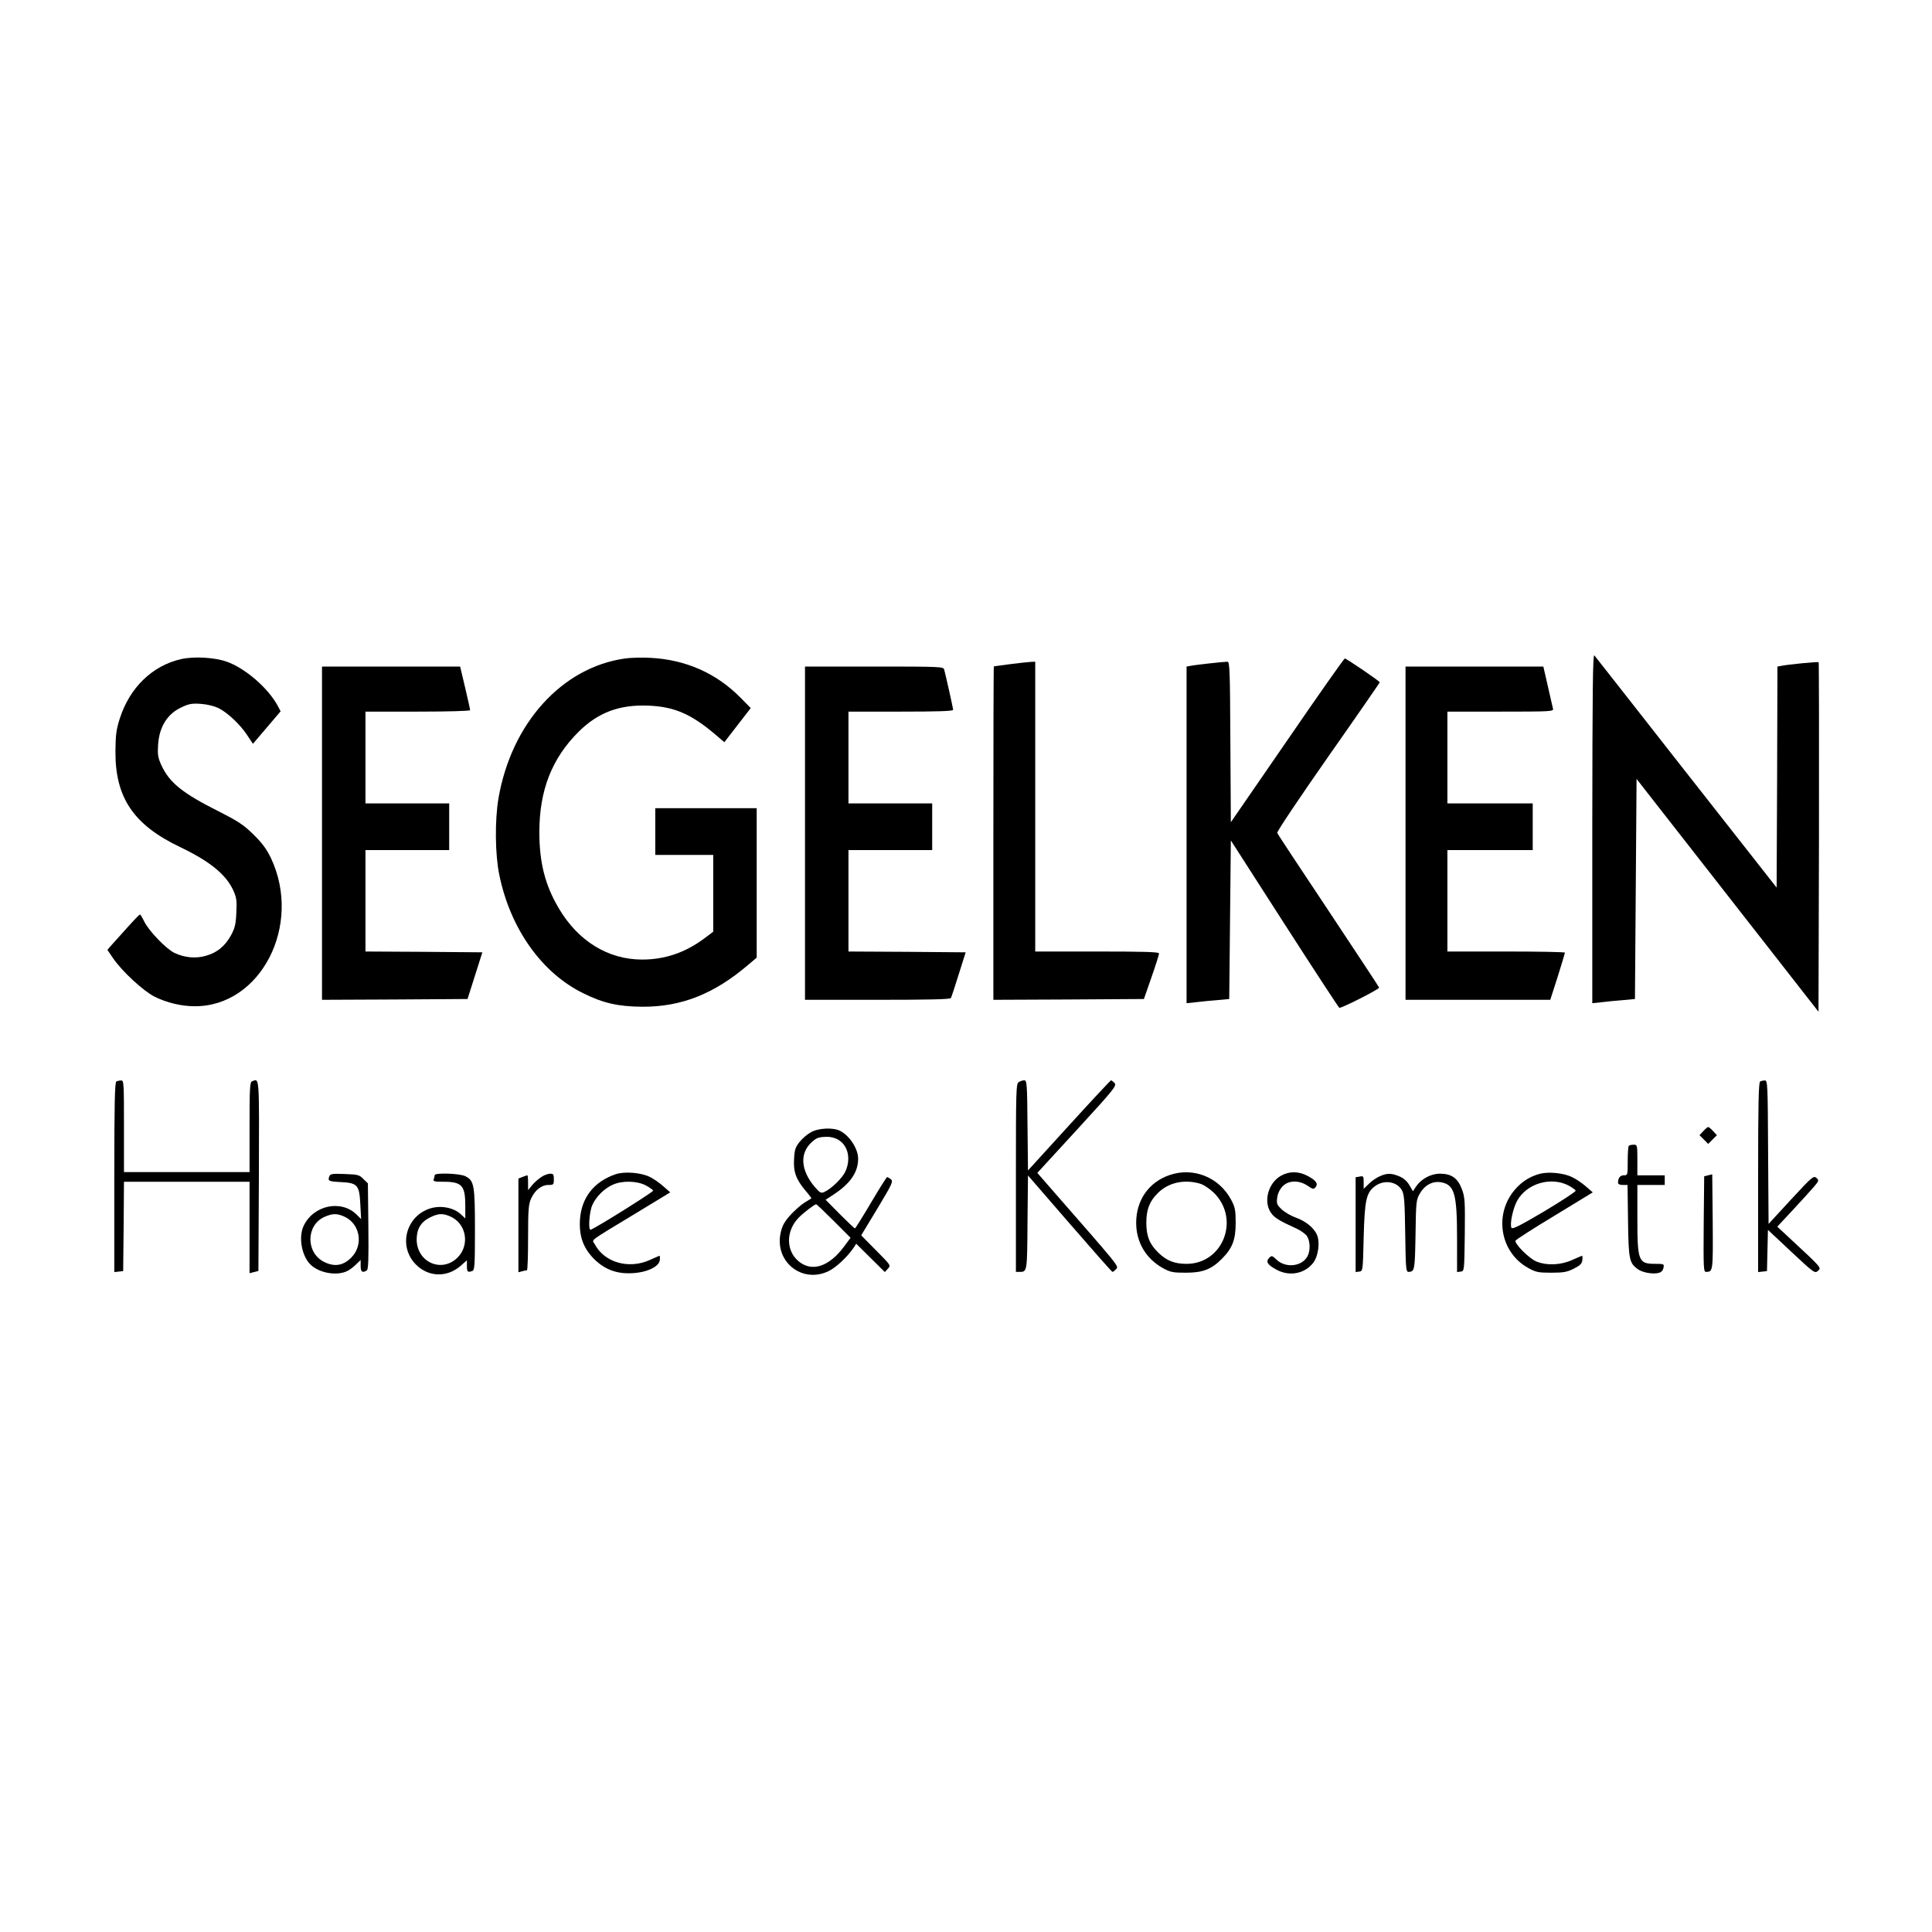 <?xml version="1.0" standalone="no"?>
<!DOCTYPE svg PUBLIC "-//W3C//DTD SVG 20010904//EN"
 "http://www.w3.org/TR/2001/REC-SVG-20010904/DTD/svg10.dtd">
<svg version="1.0" xmlns="http://www.w3.org/2000/svg"
 width="1200pt" height="1200pt" viewBox="0 0 1200 1200"
 preserveAspectRatio="xMidYMid meet">
<g transform="translate(0,1200) scale(0.1,-0.1)"
fill="#000000" stroke="none">
<path d="M9890 6857 l0 -1088 58 6 c31 4 91 10 132 13 l75 7 5 683 5 684 565
-723 565 -723 3 1083 c1 597 0 1086 -2 1088 -4 4 -193 -14 -233 -23 l-23 -4
-2 -687 -3 -686 -560 713 c-308 393 -565 721 -572 729 -10 13 -12 -215 -13
-1072z"/>
<path d="M1124 7906 c-178 -41 -318 -176 -380 -369 -22 -69 -26 -101 -27 -202
-2 -289 112 -458 401 -596 184 -88 284 -169 330 -267 21 -47 24 -64 20 -140
-3 -72 -9 -96 -33 -141 -37 -67 -85 -107 -154 -127 -64 -19 -132 -13 -197 17
-52 25 -161 138 -189 197 -11 23 -23 42 -26 42 -3 0 -39 -37 -79 -82 -41 -46
-85 -95 -99 -110 l-24 -28 37 -54 c55 -80 185 -200 255 -236 76 -38 167 -60
251 -60 410 -1 669 504 473 920 -27 56 -54 93 -108 146 -61 60 -92 81 -216
144 -227 114 -307 179 -357 288 -21 46 -24 65 -20 126 7 112 58 193 146 233
46 22 65 25 121 21 41 -3 83 -14 110 -27 57 -30 132 -100 176 -167 l36 -54 86
101 86 101 -18 34 c-60 111 -202 234 -319 275 -76 26 -202 33 -282 15z"/>
<path d="M3882 7910 c-392 -55 -706 -403 -786 -869 -23 -137 -21 -347 5 -474
68 -334 263 -610 523 -737 123 -61 217 -82 366 -83 242 -1 445 79 658 261 l52
44 0 464 0 464 -315 0 -315 0 0 -145 0 -145 180 0 180 0 0 -238 0 -239 -57
-43 c-118 -87 -243 -130 -385 -130 -210 0 -397 114 -517 318 -85 143 -121 284
-121 473 0 261 78 459 244 624 122 121 256 170 436 162 158 -7 260 -51 407
-174 l62 -53 82 106 82 106 -64 65 c-150 152 -341 236 -559 247 -52 3 -124 1
-158 -4z"/>
<path d="M7995 7401 l-350 -508 -3 498 c-2 446 -4 499 -18 499 -23 0 -205 -20
-231 -26 l-23 -4 0 -1046 0 -1045 58 6 c31 4 91 10 132 13 l75 7 5 492 5 493
334 -520 c184 -286 337 -520 340 -520 20 0 250 117 247 126 -2 6 -145 222
-316 480 -172 258 -315 474 -317 481 -3 7 139 219 316 472 177 252 321 461
321 463 0 7 -207 148 -217 148 -5 0 -166 -229 -358 -509z"/>
<path d="M6275 7875 c-55 -7 -101 -14 -102 -14 -2 -1 -3 -467 -3 -1036 l0
-1035 468 2 467 3 47 135 c26 74 47 141 47 148 1 9 -82 12 -384 12 l-385 0 0
900 0 900 -27 -1 c-16 -1 -73 -7 -128 -14z"/>
<path d="M2000 6825 l0 -1035 452 2 452 3 46 145 46 145 -363 3 -363 2 0 315
0 315 260 0 260 0 0 145 0 145 -260 0 -260 0 0 285 0 285 325 0 c189 0 325 4
325 9 0 5 -14 68 -31 140 l-31 131 -429 0 -429 0 0 -1035z"/>
<path d="M5000 6825 l0 -1035 449 0 c324 0 452 3 457 11 4 7 26 73 49 148 l43
136 -364 3 -364 2 0 315 0 315 260 0 260 0 0 145 0 145 -260 0 -260 0 0 285 0
285 325 0 c225 0 325 3 325 11 0 11 -47 220 -56 252 -5 16 -34 17 -435 17
l-429 0 0 -1035z"/>
<path d="M8730 6825 l0 -1035 450 0 449 0 46 143 c25 79 45 147 45 150 0 4
-164 7 -365 7 l-365 0 0 315 0 315 265 0 265 0 0 145 0 145 -265 0 -265 0 0
285 0 285 331 0 c310 0 330 1 325 18 -2 9 -17 72 -32 140 l-28 122 -428 0
-428 0 0 -1035z"/>
<path d="M723 5283 c-10 -4 -13 -132 -13 -594 l0 -590 28 3 27 3 3 278 2 277
390 0 390 0 0 -284 0 -284 28 7 27 7 3 592 c2 630 4 604 -42 586 -14 -5 -16
-40 -16 -285 l0 -279 -390 0 -390 0 0 285 c0 265 -1 285 -17 284 -10 0 -24 -3
-30 -6z"/>
<path d="M6328 5279 c-17 -9 -18 -48 -18 -594 l0 -585 23 0 c47 0 47 0 49 308
l3 291 259 -299 c143 -165 262 -300 266 -300 4 0 14 8 23 18 17 18 22 11 -403
497 l-87 100 248 270 c230 251 246 271 232 288 -9 9 -19 17 -22 17 -3 0 -121
-126 -261 -280 l-255 -280 -3 280 c-2 258 -4 280 -20 280 -9 0 -25 -5 -34 -11z"/>
<path d="M10933 5283 c-10 -4 -13 -132 -13 -594 l0 -590 28 3 27 3 3 128 3
128 145 -136 c142 -133 147 -136 166 -118 22 19 25 16 -180 206 l-73 68 98
105 c54 58 113 123 130 143 31 37 32 39 15 55 -17 15 -27 7 -158 -135 l-139
-151 -3 446 c-2 416 -3 446 -20 445 -9 0 -23 -3 -29 -6z"/>
<path d="M10580 4975 l-24 -26 27 -27 27 -27 27 27 27 27 -24 26 c-13 14 -26
25 -30 25 -4 0 -17 -11 -30 -25z"/>
<path d="M5036 4967 c-22 -12 -53 -39 -70 -60 -26 -33 -31 -48 -34 -107 -5
-79 13 -127 74 -199 20 -23 35 -43 33 -45 -2 -1 -21 -13 -41 -25 -20 -12 -59
-46 -87 -76 -39 -43 -52 -67 -62 -111 -40 -179 131 -318 296 -240 47 22 118
89 157 146 l16 25 89 -88 89 -88 19 21 c19 21 18 21 -74 114 l-92 93 101 167
c94 156 99 169 83 182 -10 7 -20 13 -23 13 -3 0 -48 -71 -100 -159 -52 -88
-97 -160 -100 -160 -3 0 -45 40 -94 89 l-88 89 55 36 c100 67 147 136 147 219
0 61 -52 142 -112 173 -42 22 -136 18 -182 -9z m172 -47 c60 -36 78 -119 43
-196 -18 -40 -86 -107 -130 -127 -21 -10 -27 -7 -58 28 -90 104 -98 212 -21
281 29 27 44 32 93 33 24 1 54 -7 73 -19z m-29 -504 l104 -104 -37 -50 c-95
-130 -203 -166 -287 -95 -77 65 -78 185 -1 267 28 30 101 86 111 86 4 0 53
-47 110 -104z"/>
<path d="M10117 4883 c-4 -3 -7 -46 -7 -95 0 -86 0 -88 -24 -88 -23 0 -36 -16
-36 -46 0 -9 11 -14 29 -14 l30 0 3 -222 c3 -240 8 -262 59 -300 29 -22 95
-34 132 -24 16 4 26 15 29 31 5 24 4 25 -49 25 -107 0 -113 15 -113 286 l0
204 85 0 85 0 0 30 0 30 -85 0 -85 0 0 95 c0 93 -1 95 -23 95 -13 0 -27 -3
-30 -7z"/>
<path d="M3825 4707 c-136 -46 -215 -146 -223 -287 -5 -100 21 -172 88 -240
66 -65 140 -93 235 -88 92 4 169 40 173 81 2 15 1 27 -1 27 -3 0 -30 -12 -61
-26 -130 -59 -282 -16 -342 98 -17 32 -50 7 265 198 l204 124 -42 37 c-23 21
-62 48 -87 60 -55 26 -154 34 -209 16z m185 -69 c24 -13 45 -28 47 -33 2 -8
-349 -228 -388 -243 -17 -7 -9 112 10 153 23 52 74 103 126 126 58 27 149 25
205 -3z"/>
<path d="M7263 4701 c-128 -44 -206 -156 -206 -296 0 -120 60 -222 165 -281
48 -26 62 -29 143 -29 105 0 158 20 224 86 66 66 86 119 86 224 0 78 -4 97
-27 141 -75 142 -236 207 -385 155z m191 -53 c25 -8 59 -31 87 -58 163 -163
55 -440 -171 -440 -74 0 -123 19 -174 68 -55 53 -76 103 -76 187 0 82 20 134
71 184 65 66 164 88 263 59z"/>
<path d="M7956 4697 c-78 -44 -110 -158 -63 -228 21 -32 50 -50 160 -100 26
-12 56 -33 65 -47 20 -31 22 -90 3 -125 -34 -64 -136 -75 -192 -21 -28 26 -30
27 -46 11 -23 -23 -10 -44 47 -74 80 -43 175 -24 227 44 31 41 43 126 23 173
-18 43 -71 86 -131 107 -29 10 -68 33 -87 50 -31 30 -34 37 -29 74 3 26 16 52
33 70 37 39 102 40 156 4 32 -22 37 -23 49 -9 18 22 3 43 -51 71 -55 29 -113
29 -164 0z"/>
<path d="M9567 4710 c-62 -16 -112 -47 -155 -96 -135 -153 -96 -392 79 -489
49 -27 63 -30 144 -30 76 0 98 4 140 25 39 20 51 31 53 53 2 15 1 27 -1 27 -3
0 -30 -12 -62 -26 -70 -32 -158 -36 -223 -9 -44 18 -135 109 -129 129 2 6 111
76 242 155 l238 145 -44 38 c-24 21 -63 47 -87 58 -50 24 -141 33 -195 20z
m173 -72 c24 -13 45 -28 47 -33 2 -6 -86 -63 -194 -128 -149 -88 -199 -114
-205 -103 -12 22 10 125 37 171 61 105 207 147 315 93z"/>
<path d="M2046 4695 c-11 -30 -7 -33 69 -37 106 -5 117 -18 123 -138 l5 -92
-27 27 c-96 96 -269 60 -330 -69 -34 -72 -11 -191 45 -243 52 -48 150 -67 216
-42 15 5 43 24 61 42 l32 31 0 -37 c0 -37 11 -45 38 -28 10 6 12 64 10 274
l-3 267 -28 27 c-25 26 -35 28 -116 31 -75 3 -89 1 -95 -13z m87 -249 c103
-42 128 -177 49 -257 -51 -51 -105 -59 -169 -27 -114 57 -113 227 1 279 49 22
76 23 119 5z"/>
<path d="M2700 4701 c0 -5 -3 -16 -6 -25 -5 -14 4 -16 59 -16 116 0 137 -23
137 -149 l0 -79 -30 28 c-39 36 -110 52 -170 39 -164 -37 -224 -236 -106 -354
77 -77 191 -81 275 -9 l41 36 0 -36 c0 -36 5 -41 34 -30 14 5 16 37 16 255 0
277 -5 306 -59 333 -33 18 -191 23 -191 7z m93 -255 c103 -42 128 -177 49
-257 -98 -97 -252 -30 -254 111 0 66 25 109 82 138 51 25 78 27 123 8z"/>
<path d="M3365 4691 c-17 -10 -43 -33 -58 -50 l-27 -33 0 46 c0 25 -2 46 -4
46 -3 0 -16 -4 -30 -10 l-26 -10 0 -291 0 -291 23 6 c12 3 25 6 30 6 4 0 7 91
7 203 0 175 3 207 19 243 24 52 64 84 107 84 32 0 34 2 34 35 0 30 -3 35 -22
35 -13 0 -37 -8 -53 -19z"/>
<path d="M8570 4694 c-19 -8 -50 -29 -67 -46 l-33 -32 0 41 c0 38 -2 40 -25
35 l-25 -4 0 -295 0 -294 23 3 c22 3 22 5 27 213 6 228 16 275 67 315 57 45
140 33 171 -24 14 -26 17 -68 20 -268 3 -215 5 -238 20 -238 39 1 40 10 44
230 3 206 4 217 27 257 29 51 78 78 129 70 86 -14 102 -70 102 -350 l0 -208
23 3 c22 3 22 3 25 230 2 208 1 231 -18 282 -26 69 -65 96 -137 96 -56 0 -116
-33 -148 -80 l-19 -29 -23 39 c-15 25 -36 43 -63 54 -49 20 -75 20 -120 0z"/>
<path d="M10610 4700 l-25 -6 -3 -297 c-2 -278 -1 -297 15 -297 43 1 43 3 41
311 l-3 295 -25 -6z"/>
</g>
</svg>
